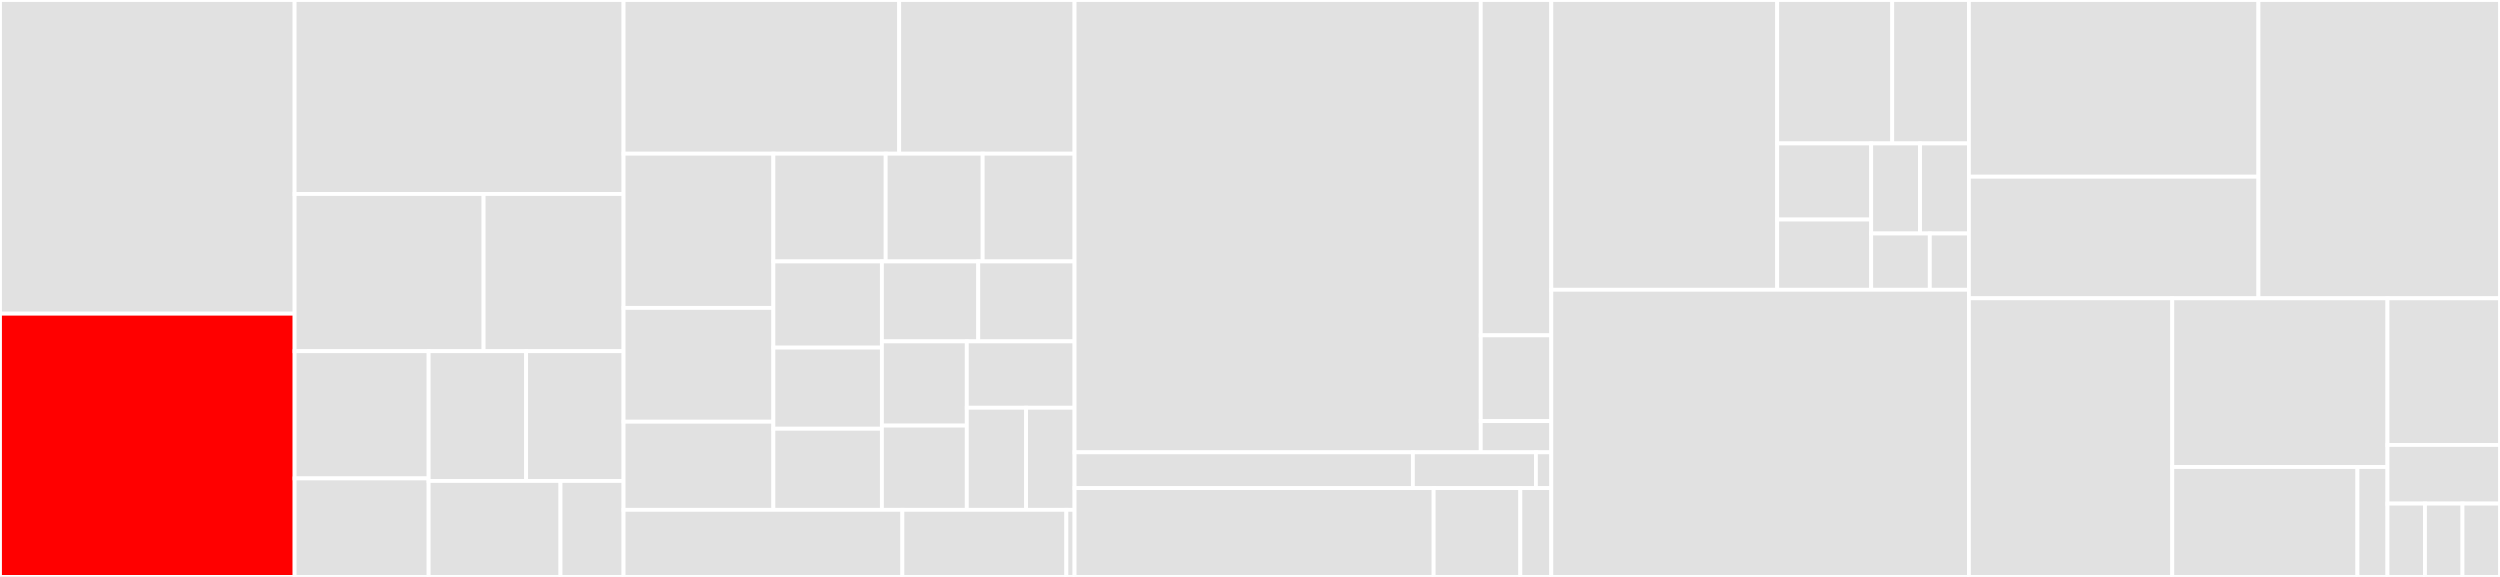 <svg baseProfile="full" width="650" height="150" viewBox="0 0 650 150" version="1.1"
xmlns="http://www.w3.org/2000/svg" xmlns:ev="http://www.w3.org/2001/xml-events"
xmlns:xlink="http://www.w3.org/1999/xlink">

<rect x="0" y="0" width="650" height="150" fill="#333333" stroke="none"/>

<style>rect.s{mask:url(#mask);}</style>
<defs>
  <pattern id="white" width="4" height="4" patternUnits="userSpaceOnUse" patternTransform="rotate(45)">
    <rect width="2" height="2" transform="translate(0,0)" fill="white"></rect>
  </pattern>
  <mask id="mask">
    <rect x="0" y="0" width="100%" height="100%" fill="url(#white)"></rect>
  </mask>
</defs>

<rect x="0" y="0" width="76.602" height="81.553" fill="#e1e1e1" stroke="white" stroke-width="1" class=" tooltipped" data-content="physical/rel/logical/window.py"><title>physical/rel/logical/window.py</title></rect>
<rect x="0" y="81.553" width="76.602" height="68.447" fill="red" stroke="white" stroke-width="1" class=" tooltipped" data-content="physical/rel/logical/aggregate.py"><title>physical/rel/logical/aggregate.py</title></rect>
<rect x="76.602" y="0" width="85.526" height="50.435" fill="#e1e1e1" stroke="white" stroke-width="1" class=" tooltipped" data-content="physical/rel/logical/join.py"><title>physical/rel/logical/join.py</title></rect>
<rect x="76.602" y="50.435" width="49.132" height="40.87" fill="#e1e1e1" stroke="white" stroke-width="1" class=" tooltipped" data-content="physical/rel/logical/sort.py"><title>physical/rel/logical/sort.py</title></rect>
<rect x="125.734" y="50.435" width="36.394" height="40.87" fill="#e1e1e1" stroke="white" stroke-width="1" class=" tooltipped" data-content="physical/rel/logical/project.py"><title>physical/rel/logical/project.py</title></rect>
<rect x="76.602" y="91.304" width="34.844" height="33.083" fill="#e1e1e1" stroke="white" stroke-width="1" class=" tooltipped" data-content="physical/rel/logical/union.py"><title>physical/rel/logical/union.py</title></rect>
<rect x="76.602" y="124.387" width="34.844" height="25.613" fill="#e1e1e1" stroke="white" stroke-width="1" class=" tooltipped" data-content="physical/rel/logical/filter.py"><title>physical/rel/logical/filter.py</title></rect>
<rect x="111.446" y="91.304" width="25.341" height="33.75" fill="#e1e1e1" stroke="white" stroke-width="1" class=" tooltipped" data-content="physical/rel/logical/sample.py"><title>physical/rel/logical/sample.py</title></rect>
<rect x="136.787" y="91.304" width="25.341" height="33.75" fill="#e1e1e1" stroke="white" stroke-width="1" class=" tooltipped" data-content="physical/rel/logical/values.py"><title>physical/rel/logical/values.py</title></rect>
<rect x="111.446" y="125.054" width="34.285" height="24.946" fill="#e1e1e1" stroke="white" stroke-width="1" class=" tooltipped" data-content="physical/rel/logical/table_scan.py"><title>physical/rel/logical/table_scan.py</title></rect>
<rect x="145.731" y="125.054" width="16.397" height="24.946" fill="#e1e1e1" stroke="white" stroke-width="1" class=" tooltipped" data-content="physical/rel/logical/__init__.py"><title>physical/rel/logical/__init__.py</title></rect>
<rect x="162.128" y="0" width="71.658" height="39.958" fill="#e1e1e1" stroke="white" stroke-width="1" class=" tooltipped" data-content="physical/rel/custom/create_experiment.py"><title>physical/rel/custom/create_experiment.py</title></rect>
<rect x="233.786" y="0" width="45.6" height="39.958" fill="#e1e1e1" stroke="white" stroke-width="1" class=" tooltipped" data-content="physical/rel/custom/create_model.py"><title>physical/rel/custom/create_model.py</title></rect>
<rect x="162.128" y="39.958" width="38.952" height="40.095" fill="#e1e1e1" stroke="white" stroke-width="1" class=" tooltipped" data-content="physical/rel/custom/predict.py"><title>physical/rel/custom/predict.py</title></rect>
<rect x="162.128" y="80.053" width="38.952" height="29.594" fill="#e1e1e1" stroke="white" stroke-width="1" class=" tooltipped" data-content="physical/rel/custom/export_model.py"><title>physical/rel/custom/export_model.py</title></rect>
<rect x="162.128" y="109.647" width="38.952" height="22.911" fill="#e1e1e1" stroke="white" stroke-width="1" class=" tooltipped" data-content="physical/rel/custom/create_table.py"><title>physical/rel/custom/create_table.py</title></rect>
<rect x="201.08" y="39.958" width="29.199" height="28.018" fill="#e1e1e1" stroke="white" stroke-width="1" class=" tooltipped" data-content="physical/rel/custom/analyze.py"><title>physical/rel/custom/analyze.py</title></rect>
<rect x="230.279" y="39.958" width="25.217" height="28.018" fill="#e1e1e1" stroke="white" stroke-width="1" class=" tooltipped" data-content="physical/rel/custom/create_table_as.py"><title>physical/rel/custom/create_table_as.py</title></rect>
<rect x="255.496" y="39.958" width="23.89" height="28.018" fill="#e1e1e1" stroke="white" stroke-width="1" class=" tooltipped" data-content="physical/rel/custom/__init__.py"><title>physical/rel/custom/__init__.py</title></rect>
<rect x="201.08" y="67.975" width="28.213" height="22.406" fill="#e1e1e1" stroke="white" stroke-width="1" class=" tooltipped" data-content="physical/rel/custom/describe_model.py"><title>physical/rel/custom/describe_model.py</title></rect>
<rect x="201.08" y="90.382" width="28.213" height="21.088" fill="#e1e1e1" stroke="white" stroke-width="1" class=" tooltipped" data-content="physical/rel/custom/columns.py"><title>physical/rel/custom/columns.py</title></rect>
<rect x="201.08" y="111.47" width="28.213" height="21.088" fill="#e1e1e1" stroke="white" stroke-width="1" class=" tooltipped" data-content="physical/rel/custom/schemas.py"><title>physical/rel/custom/schemas.py</title></rect>
<rect x="229.293" y="67.975" width="25.046" height="20.785" fill="#e1e1e1" stroke="white" stroke-width="1" class=" tooltipped" data-content="physical/rel/custom/tables.py"><title>physical/rel/custom/tables.py</title></rect>
<rect x="254.34" y="67.975" width="25.046" height="20.785" fill="#e1e1e1" stroke="white" stroke-width="1" class=" tooltipped" data-content="physical/rel/custom/create_schema.py"><title>physical/rel/custom/create_schema.py</title></rect>
<rect x="229.293" y="88.761" width="22.075" height="21.899" fill="#e1e1e1" stroke="white" stroke-width="1" class=" tooltipped" data-content="physical/rel/custom/drop_model.py"><title>physical/rel/custom/drop_model.py</title></rect>
<rect x="229.293" y="110.659" width="22.075" height="21.899" fill="#e1e1e1" stroke="white" stroke-width="1" class=" tooltipped" data-content="physical/rel/custom/drop_table.py"><title>physical/rel/custom/drop_table.py</title></rect>
<rect x="251.368" y="88.761" width="28.018" height="17.254" fill="#e1e1e1" stroke="white" stroke-width="1" class=" tooltipped" data-content="physical/rel/custom/drop_schema.py"><title>physical/rel/custom/drop_schema.py</title></rect>
<rect x="251.368" y="106.014" width="15.41" height="26.544" fill="#e1e1e1" stroke="white" stroke-width="1" class=" tooltipped" data-content="physical/rel/custom/show_models.py"><title>physical/rel/custom/show_models.py</title></rect>
<rect x="266.778" y="106.014" width="12.608" height="26.544" fill="#e1e1e1" stroke="white" stroke-width="1" class=" tooltipped" data-content="physical/rel/custom/switch_schema.py"><title>physical/rel/custom/switch_schema.py</title></rect>
<rect x="162.128" y="132.558" width="72.487" height="17.442" fill="#e1e1e1" stroke="white" stroke-width="1" class=" tooltipped" data-content="physical/rel/base.py"><title>physical/rel/base.py</title></rect>
<rect x="234.615" y="132.558" width="42.639" height="17.442" fill="#e1e1e1" stroke="white" stroke-width="1" class=" tooltipped" data-content="physical/rel/convert.py"><title>physical/rel/convert.py</title></rect>
<rect x="277.254" y="132.558" width="2.132" height="17.442" fill="#e1e1e1" stroke="white" stroke-width="1" class=" tooltipped" data-content="physical/rel/__init__.py"><title>physical/rel/__init__.py</title></rect>
<rect x="279.386" y="0" width="105.611" height="117.6" fill="#e1e1e1" stroke="white" stroke-width="1" class=" tooltipped" data-content="physical/rex/core/call.py"><title>physical/rex/core/call.py</title></rect>
<rect x="384.997" y="0" width="18.34" height="87.186" fill="#e1e1e1" stroke="white" stroke-width="1" class=" tooltipped" data-content="physical/rex/core/literal.py"><title>physical/rex/core/literal.py</title></rect>
<rect x="384.997" y="87.186" width="18.34" height="22.303" fill="#e1e1e1" stroke="white" stroke-width="1" class=" tooltipped" data-content="physical/rex/core/input_ref.py"><title>physical/rex/core/input_ref.py</title></rect>
<rect x="384.997" y="109.49" width="18.34" height="8.11" fill="#e1e1e1" stroke="white" stroke-width="1" class=" tooltipped" data-content="physical/rex/core/__init__.py"><title>physical/rex/core/__init__.py</title></rect>
<rect x="279.386" y="117.6" width="87.965" height="9.3" fill="#e1e1e1" stroke="white" stroke-width="1" class=" tooltipped" data-content="physical/rex/convert.py"><title>physical/rex/convert.py</title></rect>
<rect x="367.351" y="117.6" width="31.987" height="9.3" fill="#e1e1e1" stroke="white" stroke-width="1" class=" tooltipped" data-content="physical/rex/base.py"><title>physical/rex/base.py</title></rect>
<rect x="399.339" y="117.6" width="3.998" height="9.3" fill="#e1e1e1" stroke="white" stroke-width="1" class=" tooltipped" data-content="physical/rex/__init__.py"><title>physical/rex/__init__.py</title></rect>
<rect x="279.386" y="126.9" width="93.366" height="23.1" fill="#e1e1e1" stroke="white" stroke-width="1" class=" tooltipped" data-content="physical/utils/sort.py"><title>physical/utils/sort.py</title></rect>
<rect x="372.752" y="126.9" width="22.537" height="23.1" fill="#e1e1e1" stroke="white" stroke-width="1" class=" tooltipped" data-content="physical/utils/groupby.py"><title>physical/utils/groupby.py</title></rect>
<rect x="395.288" y="126.9" width="8.049" height="23.1" fill="#e1e1e1" stroke="white" stroke-width="1" class=" tooltipped" data-content="physical/utils/map.py"><title>physical/utils/map.py</title></rect>
<rect x="403.337" y="0" width="58.733" height="75.342" fill="#e1e1e1" stroke="white" stroke-width="1" class=" tooltipped" data-content="input_utils/hive.py"><title>input_utils/hive.py</title></rect>
<rect x="462.07" y="0" width="29.909" height="37.298" fill="#e1e1e1" stroke="white" stroke-width="1" class=" tooltipped" data-content="input_utils/convert.py"><title>input_utils/convert.py</title></rect>
<rect x="491.979" y="0" width="19.939" height="37.298" fill="#e1e1e1" stroke="white" stroke-width="1" class=" tooltipped" data-content="input_utils/location.py"><title>input_utils/location.py</title></rect>
<rect x="462.07" y="37.298" width="24.436" height="19.783" fill="#e1e1e1" stroke="white" stroke-width="1" class=" tooltipped" data-content="input_utils/intake.py"><title>input_utils/intake.py</title></rect>
<rect x="462.07" y="57.081" width="24.436" height="18.261" fill="#e1e1e1" stroke="white" stroke-width="1" class=" tooltipped" data-content="input_utils/pandaslike.py"><title>input_utils/pandaslike.py</title></rect>
<rect x="486.505" y="37.298" width="12.707" height="23.412" fill="#e1e1e1" stroke="white" stroke-width="1" class=" tooltipped" data-content="input_utils/dask.py"><title>input_utils/dask.py</title></rect>
<rect x="499.212" y="37.298" width="12.707" height="23.412" fill="#e1e1e1" stroke="white" stroke-width="1" class=" tooltipped" data-content="input_utils/__init__.py"><title>input_utils/__init__.py</title></rect>
<rect x="486.505" y="60.71" width="15.248" height="14.632" fill="#e1e1e1" stroke="white" stroke-width="1" class=" tooltipped" data-content="input_utils/sqlalchemy.py"><title>input_utils/sqlalchemy.py</title></rect>
<rect x="501.753" y="60.71" width="10.165" height="14.632" fill="#e1e1e1" stroke="white" stroke-width="1" class=" tooltipped" data-content="input_utils/base.py"><title>input_utils/base.py</title></rect>
<rect x="403.337" y="75.342" width="108.581" height="74.658" fill="#e1e1e1" stroke="white" stroke-width="1" class=" tooltipped" data-content="context.py"><title>context.py</title></rect>
<rect x="511.918" y="0" width="75.274" height="45.942" fill="#e1e1e1" stroke="white" stroke-width="1" class=" tooltipped" data-content="server/responses.py"><title>server/responses.py</title></rect>
<rect x="511.918" y="45.942" width="75.274" height="31.616" fill="#e1e1e1" stroke="white" stroke-width="1" class=" tooltipped" data-content="server/app.py"><title>server/app.py</title></rect>
<rect x="587.192" y="0" width="62.808" height="77.558" fill="#e1e1e1" stroke="white" stroke-width="1" class=" tooltipped" data-content="utils.py"><title>utils.py</title></rect>
<rect x="511.918" y="77.558" width="52.871" height="72.442" fill="#e1e1e1" stroke="white" stroke-width="1" class=" tooltipped" data-content="mappings.py"><title>mappings.py</title></rect>
<rect x="564.79" y="77.558" width="55.951" height="43.864" fill="#e1e1e1" stroke="white" stroke-width="1" class=" tooltipped" data-content="datacontainer.py"><title>datacontainer.py</title></rect>
<rect x="564.79" y="121.422" width="48.144" height="28.578" fill="#e1e1e1" stroke="white" stroke-width="1" class=" tooltipped" data-content="integrations/fugue.py"><title>integrations/fugue.py</title></rect>
<rect x="612.934" y="121.422" width="7.807" height="28.578" fill="#e1e1e1" stroke="white" stroke-width="1" class=" tooltipped" data-content="integrations/ipython.py"><title>integrations/ipython.py</title></rect>
<rect x="620.741" y="77.558" width="29.259" height="38.127" fill="#e1e1e1" stroke="white" stroke-width="1" class=" tooltipped" data-content="java.py"><title>java.py</title></rect>
<rect x="620.741" y="115.686" width="29.259" height="15.251" fill="#e1e1e1" stroke="white" stroke-width="1" class=" tooltipped" data-content="cmd.py"><title>cmd.py</title></rect>
<rect x="620.741" y="130.936" width="9.753" height="19.064" fill="#e1e1e1" stroke="white" stroke-width="1" class=" tooltipped" data-content="_compat.py"><title>_compat.py</title></rect>
<rect x="630.494" y="130.936" width="9.753" height="19.064" fill="#e1e1e1" stroke="white" stroke-width="1" class=" tooltipped" data-content="__init__.py"><title>__init__.py</title></rect>
<rect x="640.247" y="130.936" width="9.753" height="19.064" fill="#e1e1e1" stroke="white" stroke-width="1" class=" tooltipped" data-content="_version.py"><title>_version.py</title></rect>
</svg>